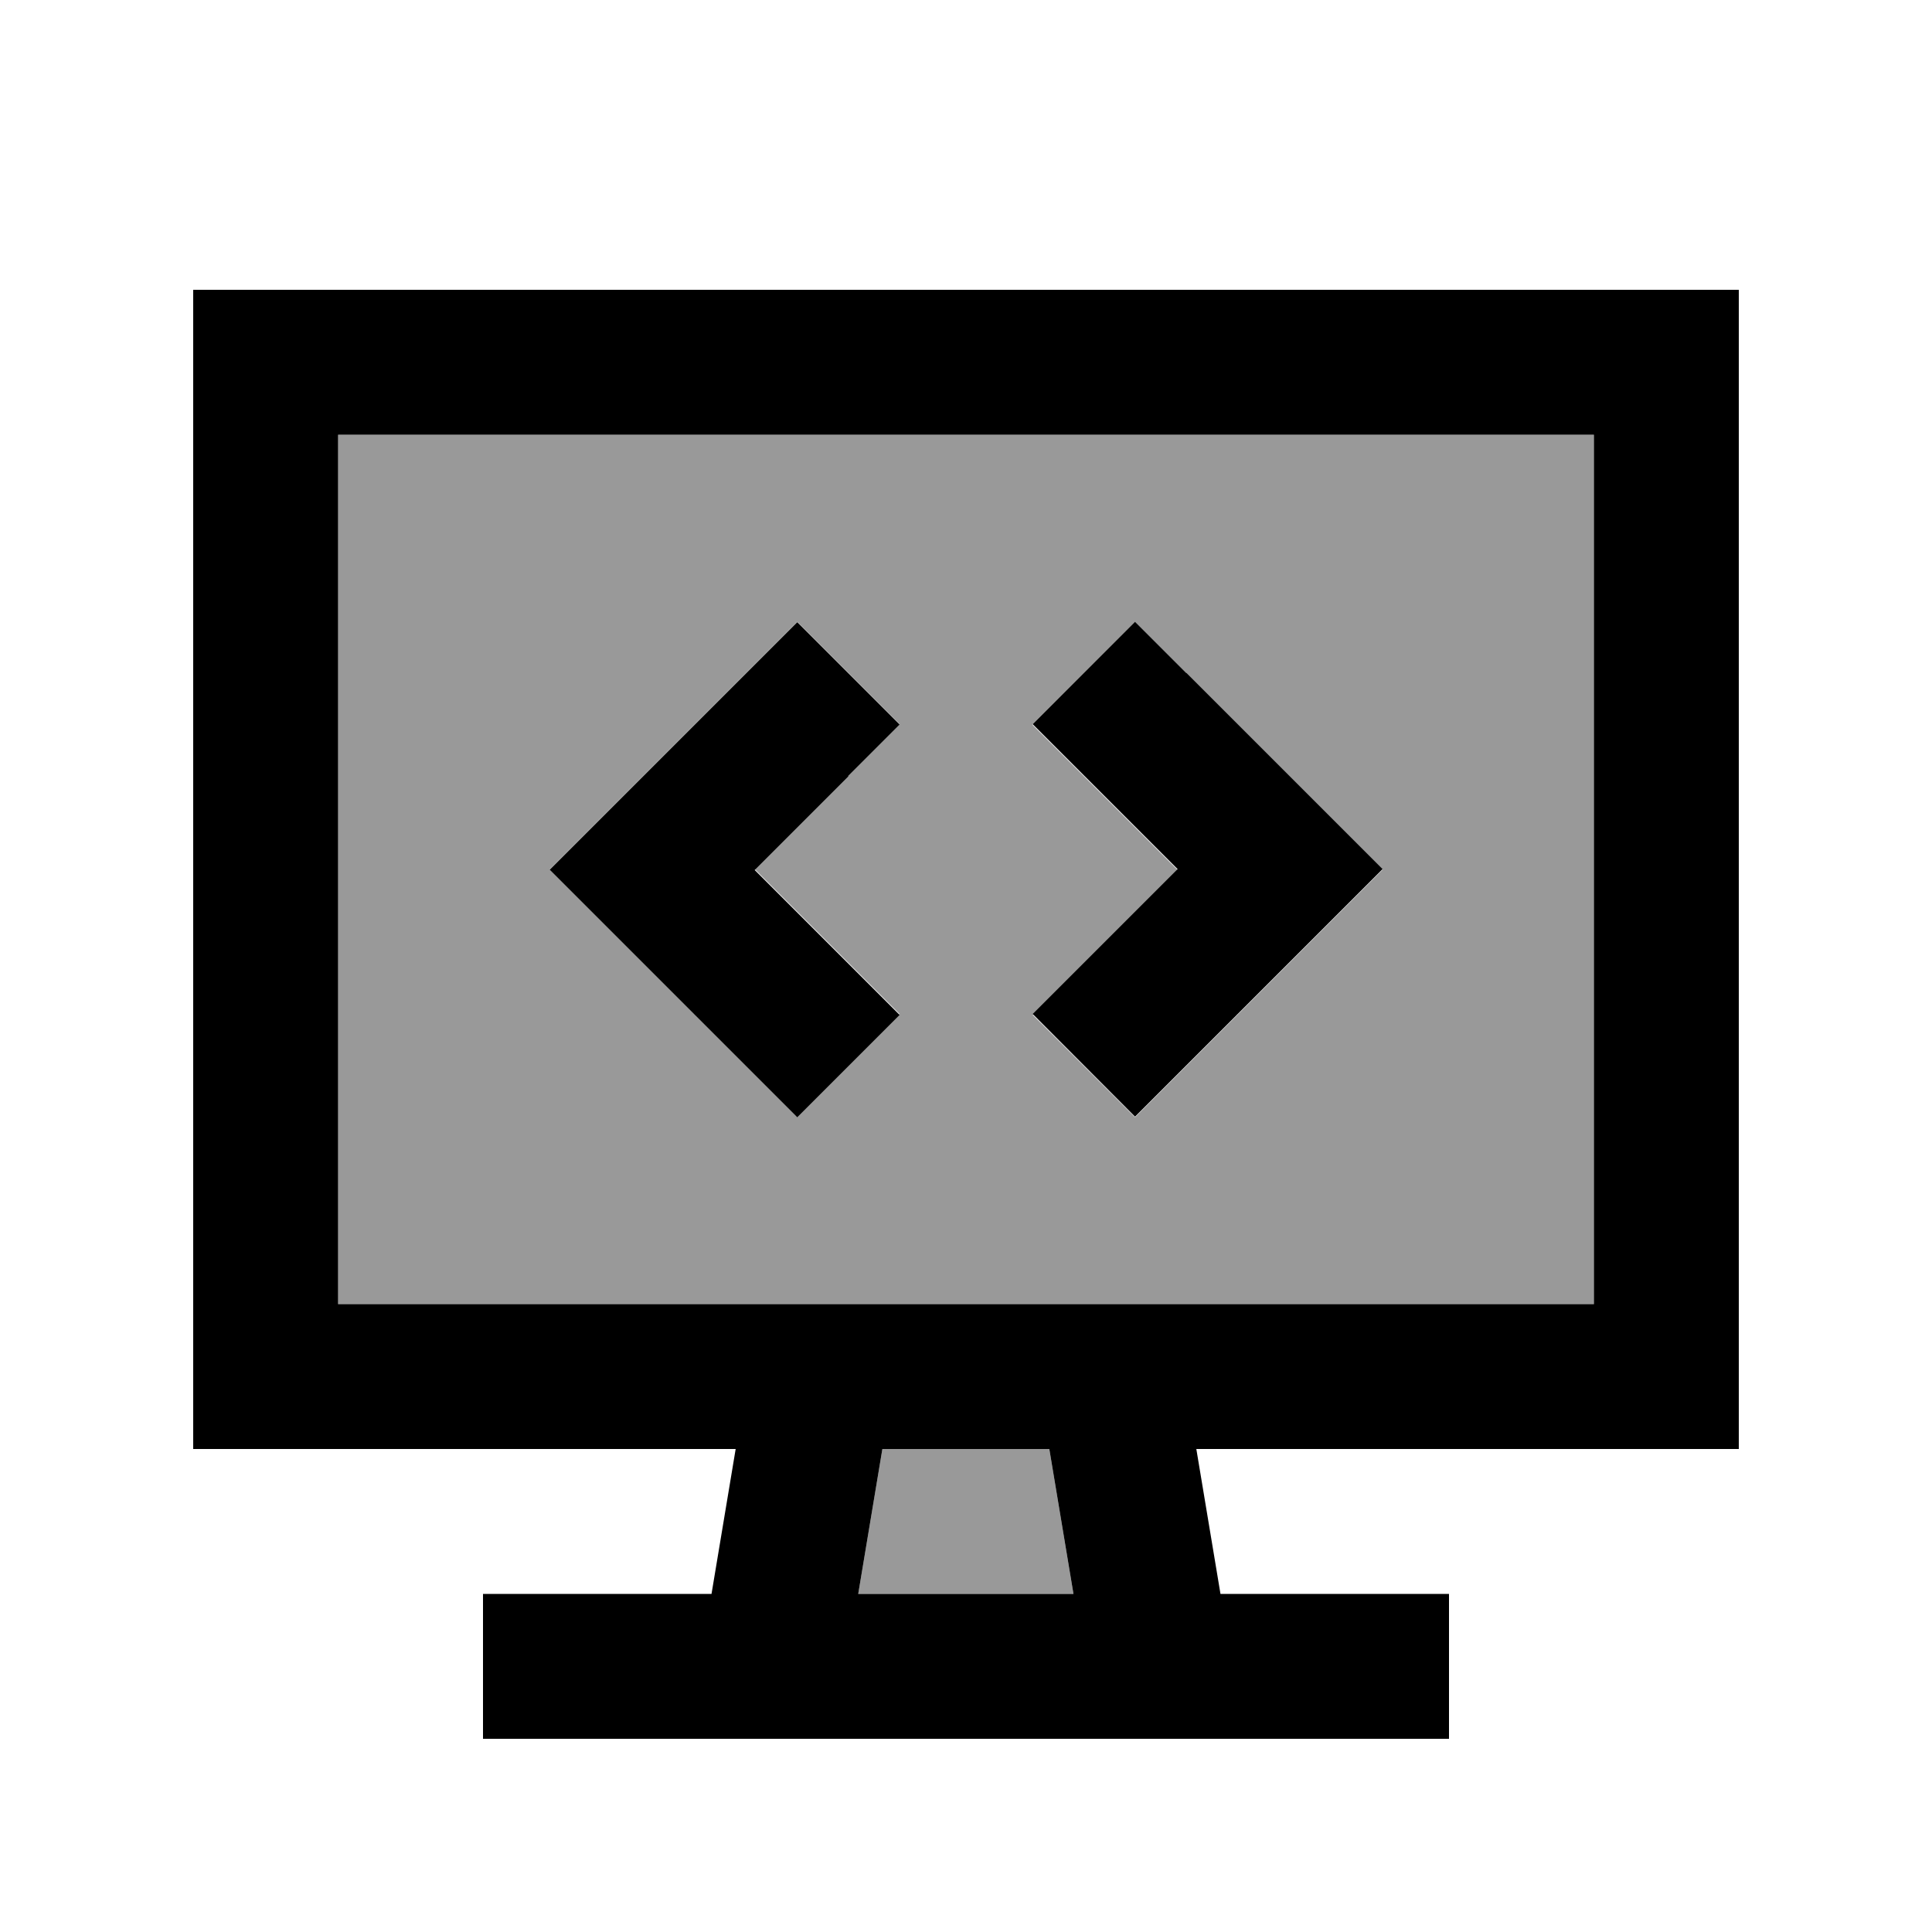 <svg xmlns="http://www.w3.org/2000/svg" viewBox="0 0 640 640"><!--! Font Awesome Pro 7.1.0 by @fontawesome - https://fontawesome.com License - https://fontawesome.com/license (Commercial License) Copyright 2025 Fonticons, Inc. --><path opacity=".4" fill="currentColor" d="M112 144L112 432L528 432L528 144L112 144zM182.1 288L247.1 223L264.1 206L298 239.9C289 248.9 273 264.9 250 287.9C273 310.9 289 326.9 298 335.9L264 369.9C257.9 363.8 236.2 342.1 199 304.9L182 287.9zM284.3 528L355.6 528L347.6 480L292.3 480L284.3 528zM342 240L376 206.1C382.1 212.2 403.8 233.9 441 271.1L458 288.1C451.9 294.2 430.2 315.9 393 353.1L376 370.1L342.1 336.2C351.1 327.2 367.1 311.2 390.1 288.2C367.1 265.2 351.1 249.2 342.1 240.2z"/><path fill="currentColor" d="M528 144L528 432L112 432L112 144L528 144zM112 96L64 96L64 480L243.7 480L235.7 528L160 528L160 576L480 576L480 528L404.3 528L396.3 480L576 480L576 96L112 96zM284.3 528L292.3 480L347.6 480L355.6 528L284.3 528zM281 257L298 240L264.1 206.1C258 212.2 236.3 233.9 199.1 271.1L182.1 288.1C188.2 294.2 209.9 315.9 247.1 353.1L264.1 370.1L298 336.2C289 327.2 273 311.2 250 288.2L281 257.2zM393 223L376 206L342.1 239.9C351.1 248.9 367.1 264.9 390.1 287.9C367.1 310.9 351.1 326.9 342.1 335.9L376 369.9C382.1 363.8 403.8 342.1 441 304.9L458 287.9C451.9 281.8 430.2 260.1 393 222.9z"/></svg>
